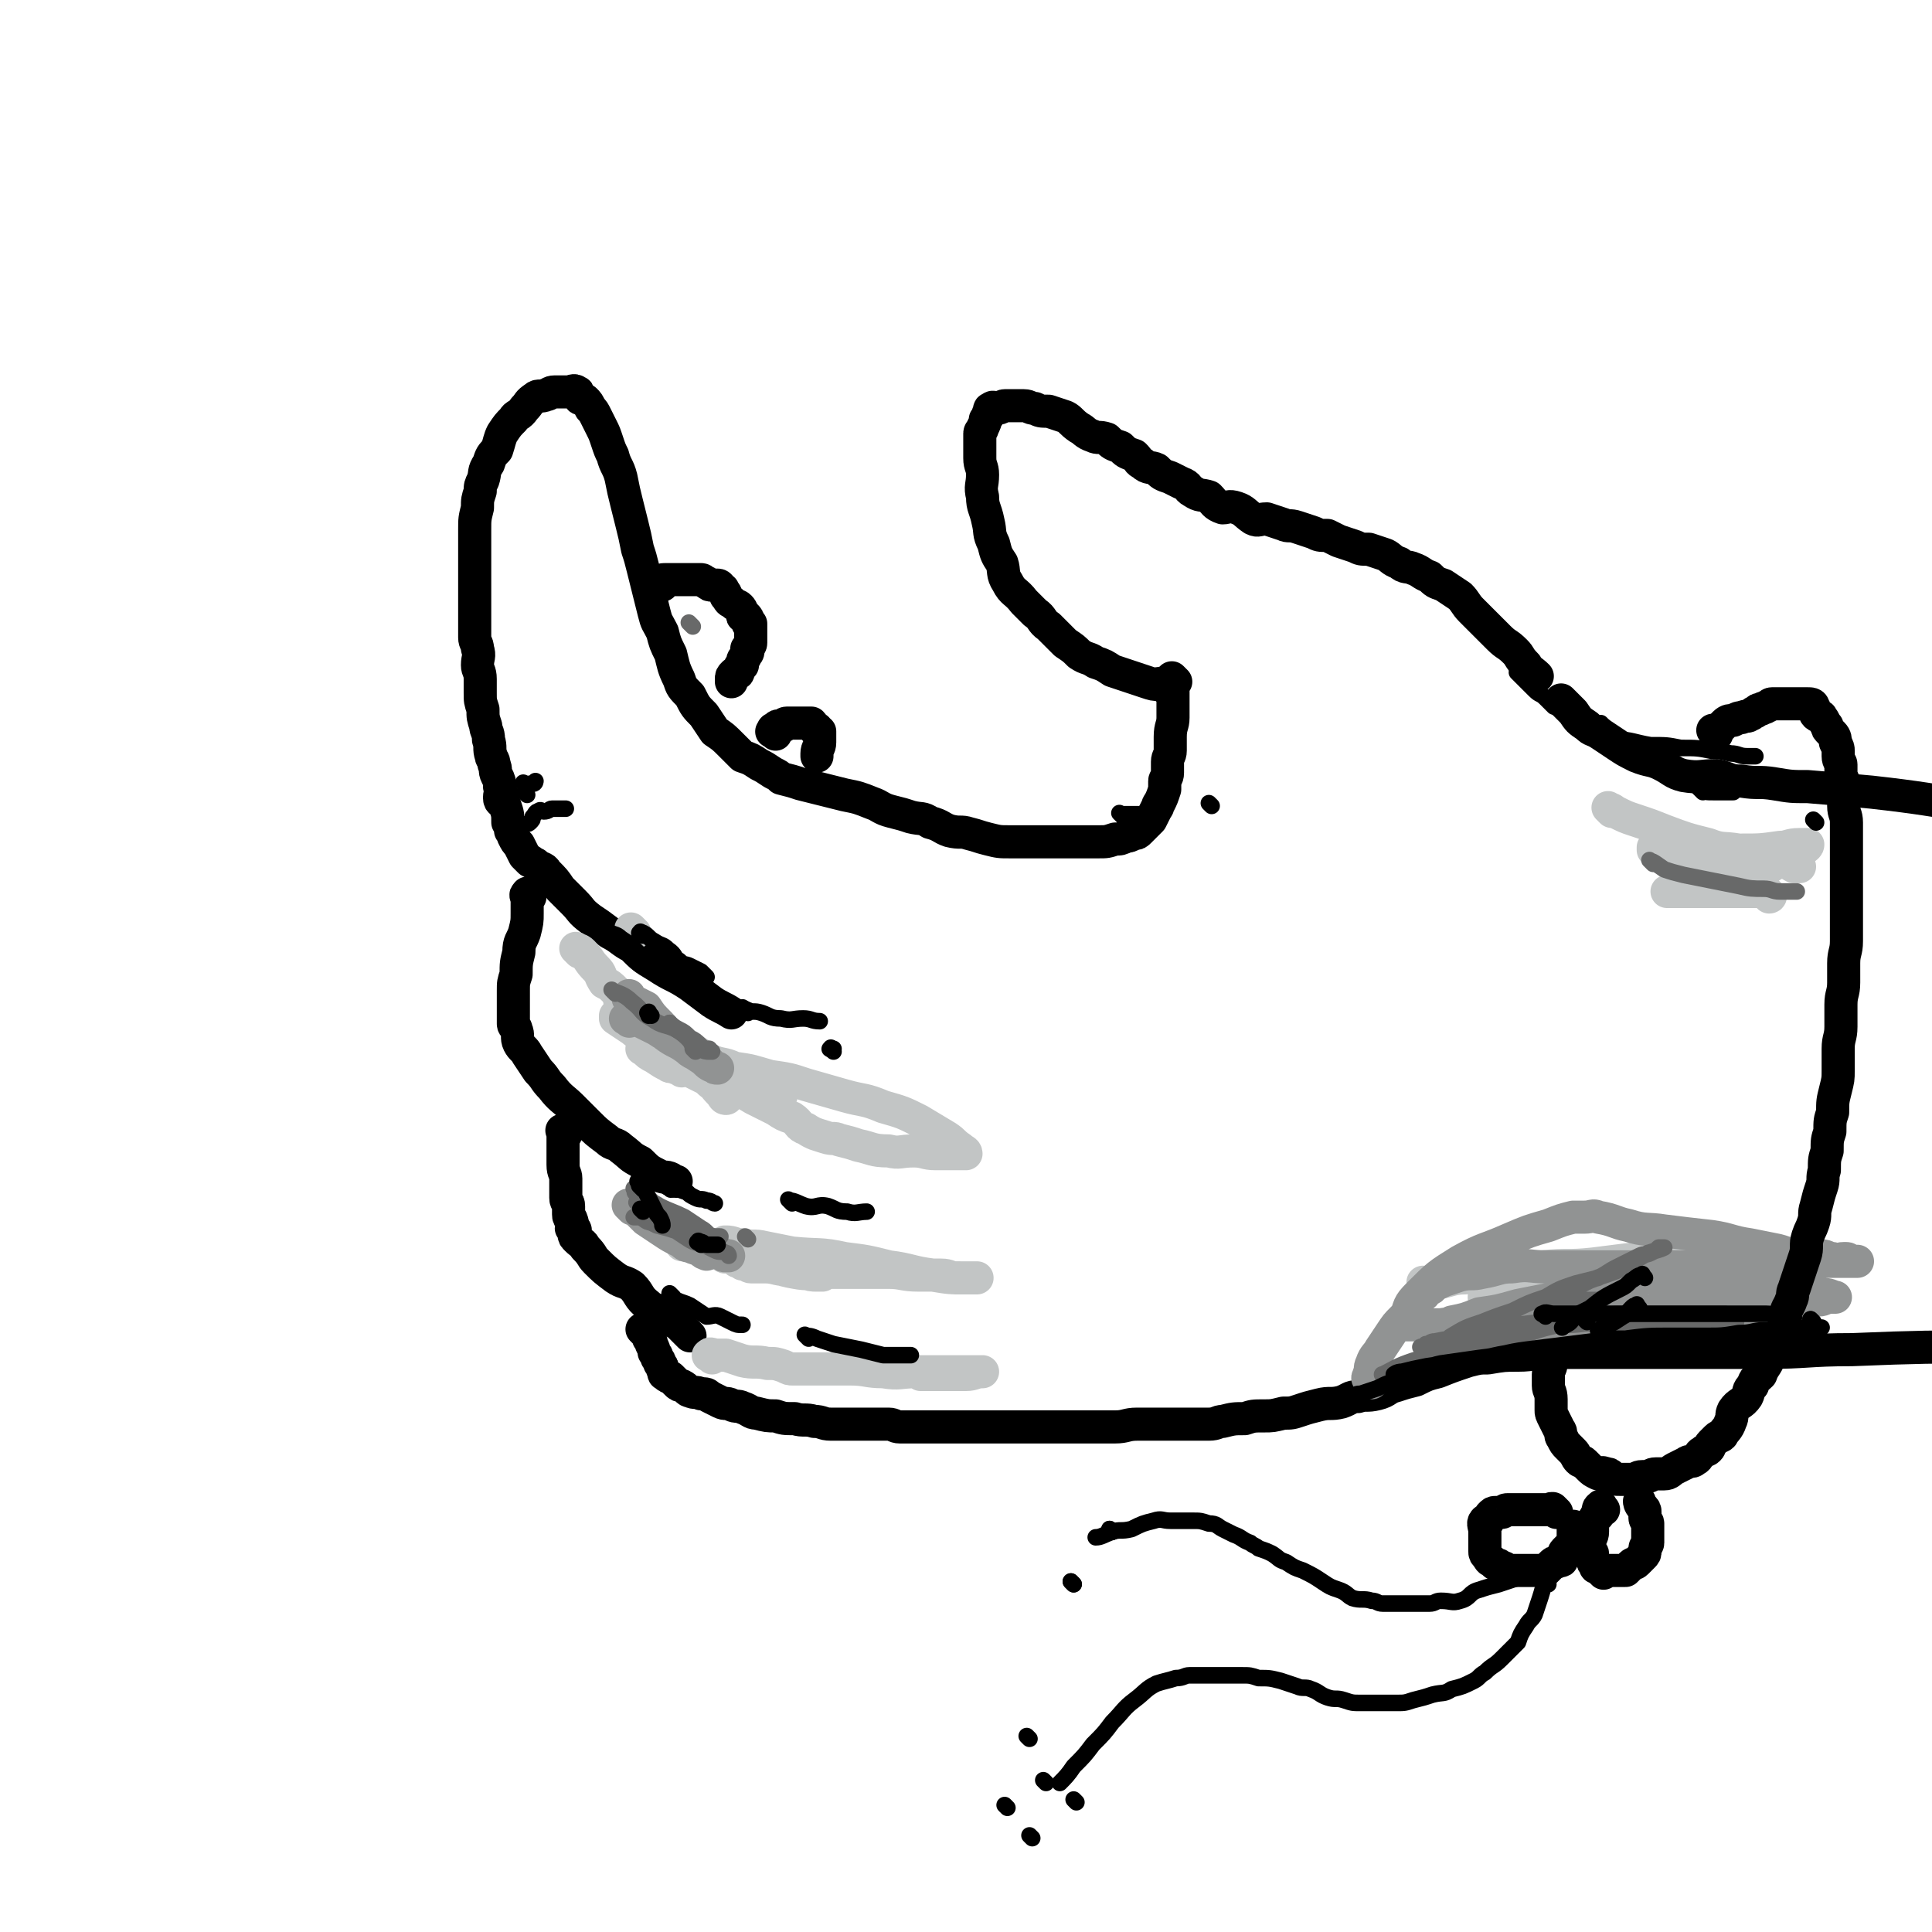 <svg viewBox='0 0 700 700' version='1.1' xmlns='http://www.w3.org/2000/svg' xmlns:xlink='http://www.w3.org/1999/xlink'><g fill='none' stroke='rgb(0,0,0)' stroke-width='12' stroke-linecap='round' stroke-linejoin='round'><path d='M422,249c-1,-1 -1,-1 -1,-1 -1,-1 -1,0 -1,0 -2,0 -2,0 -5,-1 -3,-1 -3,-1 -6,-2 -3,-1 -3,-1 -6,-2 -3,-2 -3,-2 -6,-3 -3,-2 -3,-1 -6,-3 -2,-2 -2,-2 -5,-4 -3,-3 -3,-3 -6,-6 -3,-2 -2,-3 -5,-5 -2,-2 -2,-2 -4,-4 -3,-4 -4,-3 -6,-7 -2,-3 -1,-4 -2,-7 -2,-3 -2,-3 -3,-7 -2,-4 -1,-4 -2,-8 -1,-5 -2,-5 -2,-9 -1,-4 0,-4 0,-8 0,-3 -1,-3 -1,-6 0,-2 0,-2 0,-5 0,-2 0,-2 0,-4 0,-1 1,-1 1,-2 1,-2 1,-2 1,-3 1,-1 1,-1 1,-2 1,-1 0,-2 1,-2 1,-1 1,0 2,0 2,0 2,-1 3,-1 1,0 1,0 2,0 3,0 3,0 5,0 2,0 2,1 4,1 2,1 2,1 5,1 3,1 3,1 6,2 2,1 2,2 5,4 2,1 2,2 5,3 2,1 2,0 5,1 2,2 2,2 5,3 2,2 2,2 5,3 2,2 1,2 3,3 2,2 3,1 5,2 2,2 2,2 5,3 2,1 2,1 4,2 3,1 2,2 4,3 3,2 3,1 6,2 2,2 2,3 5,4 2,0 2,-1 5,0 3,1 3,2 6,4 2,1 2,0 5,0 3,1 3,1 6,2 2,1 2,0 5,1 3,1 3,1 6,2 2,1 2,1 5,1 2,1 2,1 4,2 3,1 3,1 6,2 2,1 2,1 5,1 3,1 3,1 6,2 2,1 2,2 5,3 2,2 3,1 5,2 3,1 3,2 6,3 2,2 2,2 5,3 3,2 3,2 6,4 2,2 2,3 4,5 3,3 3,3 5,5 3,3 3,3 5,5 3,3 3,2 6,5 2,2 1,2 4,5 1,2 2,2 4,4 0,0 0,0 0,0 0,0 0,0 0,0 '/><path d='M426,247c-1,-1 -1,-1 -1,-1 -1,-1 0,0 0,0 0,0 0,0 0,0 0,1 0,1 0,2 0,2 0,2 0,5 0,3 0,3 0,7 0,3 -1,3 -1,7 0,2 0,2 0,5 0,2 -1,2 -1,4 0,2 0,2 0,4 0,2 -1,2 -1,3 0,2 0,2 0,3 -1,3 -1,3 -2,5 -1,1 0,1 -1,2 -1,2 -1,2 -2,4 -1,1 -1,1 -2,2 -1,1 -1,1 -2,2 -1,1 -1,1 -2,1 -2,1 -2,1 -3,1 -2,1 -2,1 -4,1 -3,1 -3,1 -6,1 -3,0 -3,0 -6,0 -4,0 -4,0 -9,0 -3,0 -3,0 -7,0 -5,0 -5,0 -10,0 -4,0 -4,0 -8,-1 -4,-1 -3,-1 -7,-2 -3,-1 -3,0 -7,-1 -3,-1 -3,-2 -7,-3 -3,-2 -3,-1 -7,-2 -3,-1 -3,-1 -7,-2 -4,-1 -4,-2 -7,-3 -5,-2 -5,-2 -10,-3 -4,-1 -4,-1 -8,-2 -4,-1 -4,-1 -8,-2 -3,-1 -3,-1 -7,-2 -1,-1 -1,-1 -3,-2 -3,-2 -3,-2 -5,-3 -3,-2 -3,-2 -6,-3 -2,-2 -2,-2 -4,-4 -3,-3 -3,-3 -6,-5 -2,-3 -2,-3 -4,-6 -3,-3 -3,-3 -5,-7 -3,-3 -3,-3 -4,-6 -2,-4 -2,-5 -3,-9 -2,-4 -2,-4 -3,-8 -2,-4 -2,-3 -3,-7 -1,-4 -1,-4 -2,-8 -1,-4 -1,-4 -2,-8 -1,-4 -1,-4 -2,-7 -1,-5 -1,-5 -2,-9 -1,-4 -1,-4 -2,-8 -1,-4 -1,-4 -2,-9 -1,-4 -2,-4 -3,-8 -1,-2 -1,-2 -2,-5 -1,-3 -1,-3 -2,-5 -1,-2 -1,-2 -2,-4 -1,-2 -1,-2 -2,-3 -1,-2 -1,-2 -2,-3 -1,-1 -2,0 -2,-1 -1,-1 0,-2 -1,-2 -1,-1 -2,0 -3,0 -1,0 -1,0 -2,0 -2,0 -2,0 -3,0 -2,0 -2,1 -3,1 -2,1 -3,0 -4,1 -3,2 -2,2 -4,4 -2,3 -3,2 -4,4 -2,2 -2,2 -4,5 -1,2 -1,3 -2,6 -2,2 -2,2 -3,5 -2,3 -1,3 -2,6 -1,2 -1,2 -1,4 -1,3 -1,3 -1,6 -1,4 -1,4 -1,8 0,4 0,4 0,8 0,4 0,4 0,8 0,4 0,4 0,7 0,4 0,4 0,8 0,4 0,4 0,8 0,2 1,2 1,4 1,3 0,3 0,6 0,2 1,2 1,5 0,2 0,2 0,5 0,3 0,3 1,6 0,3 0,3 1,6 0,2 1,2 1,5 1,3 0,3 1,6 0,1 1,1 1,3 1,2 0,2 1,4 1,2 1,2 1,4 1,2 0,2 0,4 0,2 1,1 2,3 1,3 1,3 1,6 1,1 1,1 1,3 1,1 1,1 1,2 1,2 1,2 2,3 1,2 1,2 2,4 1,1 1,1 2,2 1,0 1,1 2,1 2,2 3,1 4,3 3,3 3,3 5,6 2,2 2,2 5,5 3,3 2,3 6,6 3,2 3,2 7,5 4,2 4,3 8,5 4,4 4,4 9,7 6,4 6,3 12,7 4,3 4,3 8,6 3,2 4,2 7,4 '/><path d='M192,325c-1,-1 -1,-2 -1,-1 -1,0 0,1 0,2 0,2 0,2 0,5 0,3 0,3 -1,7 -1,3 -2,3 -2,7 -1,4 -1,4 -1,8 -1,3 -1,3 -1,6 0,2 0,2 0,3 0,2 0,2 0,3 0,1 0,1 0,2 0,1 0,1 0,2 0,1 0,1 0,2 0,1 1,1 1,2 1,2 0,3 1,5 1,2 2,2 3,4 2,3 2,3 4,6 3,3 2,3 5,6 3,4 4,4 7,7 3,3 3,3 6,6 3,3 3,3 7,6 2,2 3,1 5,3 4,3 3,3 7,5 3,3 3,3 7,5 2,1 2,0 4,1 1,1 1,1 2,1 '/><path d='M205,411c-1,-1 -1,-1 -1,-1 -1,-1 0,0 0,0 0,1 0,1 0,2 0,2 0,2 0,5 0,3 0,3 0,5 0,3 1,3 1,5 0,3 0,3 0,7 0,2 1,1 1,3 0,2 0,2 0,3 0,2 1,1 1,2 1,2 0,2 0,3 0,0 1,0 1,0 1,1 0,1 0,2 0,1 0,1 1,2 2,2 2,1 3,3 3,3 2,3 4,5 3,3 3,3 7,6 3,2 3,1 6,3 3,3 2,4 6,7 2,2 3,1 6,3 2,2 2,2 5,4 1,1 1,1 2,2 1,1 1,1 2,2 '/><path d='M234,483c-1,-1 -2,-2 -1,-1 0,0 1,0 1,1 1,1 1,1 1,2 1,1 1,1 1,2 1,2 1,2 1,3 1,1 1,1 1,2 1,1 1,1 1,2 1,1 1,1 1,2 1,1 0,2 1,2 1,1 1,1 2,1 1,1 1,1 2,2 1,1 1,1 2,1 2,1 2,2 3,2 2,1 2,0 4,1 2,0 2,0 3,1 2,1 2,1 4,2 2,1 2,0 4,1 2,1 2,0 4,1 3,1 3,2 5,2 4,1 4,1 7,1 3,1 3,1 7,1 3,1 4,0 7,1 3,0 3,1 6,1 2,0 2,0 5,0 2,0 2,0 3,0 3,0 3,0 6,0 2,0 2,0 4,0 2,0 2,0 3,0 2,0 2,1 4,1 3,0 3,0 5,0 2,0 2,0 5,0 3,0 3,0 6,0 2,0 2,0 5,0 3,0 3,0 7,0 4,0 4,0 8,0 4,0 4,0 8,0 4,0 4,0 9,0 4,0 4,0 8,0 4,0 4,0 9,0 4,0 4,0 8,0 4,0 4,-1 8,-1 3,0 3,0 7,0 3,0 3,0 7,0 3,0 3,0 5,0 4,0 4,0 7,0 3,0 3,-1 5,-1 4,-1 4,-1 8,-1 3,-1 3,-1 7,-1 3,0 3,0 7,-1 3,0 3,0 6,-1 3,-1 3,-1 7,-2 4,-1 4,0 8,-1 3,-1 3,-2 6,-2 3,-1 3,0 7,-1 4,-1 3,-2 7,-3 3,-1 3,-1 7,-2 4,-2 4,-2 8,-3 5,-2 5,-2 11,-4 4,-1 4,-1 7,-1 6,-1 6,-1 11,-1 6,0 6,-1 11,-1 6,0 6,0 13,0 5,0 5,0 11,0 7,0 7,0 13,0 7,0 7,0 14,0 6,0 6,0 13,0 7,0 7,0 14,0 16,0 16,-1 32,-1 24,-1 31,-1 47,-1 '/><path d='M567,255c-1,-1 -2,-2 -1,-1 0,0 0,0 1,1 2,2 2,2 3,3 2,3 2,3 5,5 2,2 2,1 5,3 3,2 3,2 6,4 3,2 3,2 7,4 5,2 5,1 9,3 4,2 4,3 8,4 6,1 6,0 12,0 5,1 4,2 9,2 6,1 6,0 12,1 6,1 6,1 12,1 12,1 12,1 23,2 18,2 22,3 36,5 '/><path d='M240,212c-1,-1 -2,-1 -1,-1 0,-1 1,-1 3,-1 1,0 1,0 1,0 1,0 1,0 2,0 1,0 1,0 1,0 1,0 1,0 1,0 1,0 1,0 2,0 1,0 1,0 1,0 1,0 1,0 2,0 1,0 1,0 2,0 1,0 1,1 2,1 1,1 1,1 2,1 1,0 1,0 2,0 1,0 1,1 1,1 1,1 1,0 1,1 1,1 1,1 1,2 1,1 1,2 2,2 2,2 2,1 3,2 1,1 1,2 1,3 0,1 1,0 1,0 1,1 1,1 1,2 0,1 0,1 0,1 0,0 1,0 1,0 0,0 0,1 0,2 0,0 0,0 0,1 0,1 0,1 0,2 0,0 0,0 0,0 0,1 0,1 0,2 0,1 -1,1 -1,2 -1,0 0,0 0,1 0,1 -1,1 -1,2 -1,1 -1,1 -1,3 0,0 -1,0 -1,1 -1,1 0,2 -1,2 -1,1 -1,0 -1,0 -1,1 -1,1 -1,2 0,1 0,1 0,1 '/><path d='M281,266c-1,-1 -2,-1 -1,-1 0,-1 0,-1 1,-1 1,0 0,-1 1,-1 1,0 1,0 2,0 0,0 0,-1 1,-1 0,0 0,0 1,0 1,0 1,0 2,0 1,0 1,0 1,0 1,0 1,0 1,0 1,0 1,0 1,0 1,0 1,0 1,0 1,0 1,0 1,0 1,0 1,0 1,0 1,1 0,1 1,2 0,0 1,0 1,0 0,0 0,1 0,1 0,0 1,0 1,0 0,0 0,1 0,1 0,2 0,2 0,3 0,2 -1,2 -1,4 0,1 0,1 0,1 '/></g>
<g fill='none' stroke='rgb(194,197,197)' stroke-width='12' stroke-linecap='round' stroke-linejoin='round'><path d='M226,368c-1,-1 -1,-1 -1,-1 -1,-1 0,0 0,0 1,0 1,0 2,0 2,1 2,2 4,3 3,2 3,1 6,3 5,3 5,3 10,5 5,3 5,3 10,6 4,2 5,1 9,3 3,2 3,2 6,4 3,2 3,2 5,3 2,1 3,0 4,1 1,0 1,1 2,2 0,0 0,0 0,0 -3,-1 -3,0 -6,-1 -3,-1 -3,-1 -6,-2 -4,-2 -4,-1 -9,-2 -4,-2 -4,-2 -8,-5 -4,-2 -5,-1 -8,-4 -4,-2 -3,-2 -6,-4 -4,-2 -4,-2 -7,-4 -3,-2 -3,-2 -5,-4 -2,-1 -2,-1 -3,-2 -1,-1 -1,-1 -2,-1 0,0 0,0 0,0 0,0 0,1 0,1 3,2 3,2 6,4 5,4 5,4 10,8 5,3 5,3 9,6 4,2 4,2 8,4 2,2 2,2 5,3 1,1 1,2 2,3 1,1 0,1 0,1 -1,0 -1,-1 -2,-2 -3,-3 -2,-3 -5,-5 -4,-3 -4,-3 -8,-6 -3,-2 -3,-3 -6,-6 -1,-1 -2,-1 -3,-3 -1,-2 -1,-2 -2,-4 -1,0 -1,0 -2,0 -1,-1 -2,-2 -1,-1 0,0 0,0 1,1 4,3 4,3 8,6 5,3 5,3 10,7 5,4 5,4 10,7 5,3 5,3 10,6 4,2 4,2 8,4 3,2 3,2 6,3 3,2 2,3 5,4 3,2 4,2 7,3 3,1 3,0 5,1 4,1 4,1 7,2 5,1 5,2 11,2 4,1 4,0 9,0 4,0 4,1 8,1 3,0 3,0 6,0 2,0 2,0 3,0 1,0 2,0 2,0 0,-1 -1,-1 -2,-2 -3,-2 -2,-2 -5,-4 -5,-3 -5,-3 -10,-6 -6,-3 -6,-3 -13,-5 -7,-3 -7,-2 -14,-4 -7,-2 -7,-2 -14,-4 -6,-2 -6,-2 -13,-3 -7,-2 -6,-2 -13,-3 -5,-1 -5,0 -10,-1 -4,-1 -4,-2 -8,-2 -1,-1 -2,0 -3,0 0,0 0,0 0,0 1,1 1,1 2,2 2,1 2,1 4,2 2,1 1,1 3,2 1,0 2,0 2,0 -2,-1 -3,-2 -6,-3 -4,-2 -4,-2 -8,-4 -2,-1 -3,0 -5,-1 -2,-1 -3,-1 -4,-2 -1,0 0,0 0,0 0,0 0,0 0,0 2,2 2,2 4,3 3,2 3,2 5,3 1,1 2,0 3,1 1,0 1,0 2,1 0,0 0,0 0,0 '/><path d='M234,439c-1,-1 -2,-2 -1,-1 0,0 1,1 3,2 3,2 3,1 6,3 4,2 4,3 7,5 3,2 3,2 6,3 2,1 3,0 4,1 2,1 2,2 3,3 1,1 1,0 2,0 1,0 1,1 2,1 1,1 1,1 1,1 1,0 1,0 1,0 1,0 1,0 1,0 0,0 0,1 0,1 0,0 1,0 1,0 1,0 1,1 2,1 2,0 2,0 5,0 4,0 4,1 8,1 6,1 6,1 12,1 6,0 6,0 12,0 6,0 6,0 13,0 5,0 5,1 11,1 4,0 4,0 8,0 3,0 3,1 5,1 2,0 2,0 4,0 1,0 1,0 2,0 1,0 2,0 2,0 -1,0 -2,0 -4,0 -6,0 -6,0 -12,-1 -8,-1 -8,-2 -16,-3 -8,-2 -8,-2 -16,-3 -9,-2 -9,-1 -19,-2 -5,-1 -5,-1 -10,-2 -4,-1 -4,0 -8,-1 -3,0 -3,-1 -6,-1 0,0 -1,0 0,0 1,0 2,0 4,1 5,2 5,2 9,5 4,2 4,2 9,3 3,1 3,1 6,2 3,1 3,1 5,1 1,0 2,0 2,0 -4,-1 -5,0 -10,-1 -6,-1 -6,-2 -12,-3 -5,-2 -5,-2 -9,-3 -5,-1 -5,-2 -10,-3 -4,-1 -4,-1 -8,-1 -1,0 -2,0 -2,0 0,0 1,0 1,0 2,0 2,0 3,0 4,1 4,1 8,3 2,0 2,1 4,1 2,0 2,0 3,0 0,0 0,0 0,0 0,0 0,0 0,0 -2,-1 -2,-1 -3,-1 -3,-2 -3,-2 -6,-3 -2,-1 -2,-1 -4,-1 -1,0 -2,0 -1,0 1,1 2,1 5,1 4,1 4,1 8,1 1,0 1,0 3,0 1,0 1,0 2,0 '/><path d='M258,492c-1,-1 -2,-1 -1,-1 0,-1 1,0 3,0 1,0 1,0 3,0 3,1 3,1 6,2 4,1 5,0 9,1 3,0 3,0 6,1 2,1 2,1 3,1 1,0 1,0 2,0 0,0 0,0 0,0 1,0 1,0 2,0 3,0 3,0 7,0 5,0 5,0 10,0 6,0 6,1 12,1 6,1 6,0 12,0 6,0 6,0 11,0 3,0 3,0 7,0 2,0 2,0 5,0 0,0 1,0 1,0 -3,0 -3,1 -6,1 -4,0 -4,0 -8,0 -3,0 -3,0 -6,0 -1,0 -1,0 -2,0 0,0 -1,0 0,0 1,0 1,0 3,0 3,0 3,0 6,0 2,0 2,0 3,0 1,0 1,0 2,0 '/><path d='M230,338c-1,-1 -1,-1 -1,-1 -1,-1 0,0 0,0 '/><path d='M210,345c-1,-1 -2,-2 -1,-1 0,0 1,0 2,1 3,3 2,3 5,6 2,2 1,2 3,5 2,1 2,1 4,3 2,2 1,2 3,3 1,0 1,0 1,0 0,0 -1,1 -2,0 -1,-1 -1,-1 -1,-2 0,0 0,0 0,0 1,2 0,2 1,4 1,3 2,2 3,4 1,2 1,2 2,3 1,1 1,2 1,2 0,0 0,0 0,-1 0,-1 -1,-1 -1,-2 0,-1 0,-1 0,-1 0,-1 0,0 0,0 2,2 2,2 4,3 1,1 1,0 2,1 1,1 1,1 2,2 '/><path d='M517,466c-1,-1 -1,-1 -1,-1 -1,-1 0,0 0,0 2,0 2,0 4,0 6,-1 6,-2 11,-2 7,-1 7,0 13,-1 8,-1 8,-2 15,-3 9,-1 9,0 18,-1 8,-1 8,-1 16,-2 8,-1 8,-1 17,-1 6,0 6,0 13,0 6,0 6,0 12,0 4,0 4,0 9,0 2,0 2,0 4,0 2,0 2,0 3,0 1,0 1,0 2,0 0,0 -1,0 -1,0 -2,0 -2,0 -4,0 -5,0 -6,-1 -11,0 -8,1 -8,2 -16,3 -10,2 -10,1 -20,2 -9,1 -9,2 -19,3 -10,2 -10,2 -20,4 -6,1 -6,0 -12,1 -4,1 -4,0 -8,1 -2,0 -4,1 -4,1 -1,0 1,0 2,0 7,-1 7,-1 15,-2 9,-1 9,-1 19,-2 11,-2 11,-3 22,-5 7,-1 8,0 15,0 7,-1 7,-1 15,-2 5,0 5,0 11,0 3,0 3,0 6,0 2,0 4,0 3,0 -1,0 -3,0 -7,0 -6,0 -6,1 -12,1 -9,1 -8,1 -17,2 -7,1 -7,1 -15,1 -5,1 -5,1 -10,1 -2,0 -4,0 -3,0 1,0 3,0 7,0 8,0 8,0 15,0 9,0 9,0 19,-1 6,0 6,-1 13,-1 5,0 5,0 10,0 3,0 3,0 6,0 1,0 2,0 2,0 -3,2 -4,3 -8,4 -7,2 -7,2 -14,3 -9,2 -9,2 -18,3 -5,1 -5,1 -10,2 -3,1 -3,1 -6,2 0,0 0,0 0,0 5,-1 5,-2 11,-2 6,-1 6,0 13,-1 4,0 4,0 8,-1 2,0 3,-1 5,-1 0,0 0,0 0,0 0,0 0,0 0,0 -3,1 -3,2 -7,2 -6,1 -6,0 -12,0 -9,1 -9,1 -17,2 -9,1 -9,1 -18,1 -5,0 -5,0 -10,0 -2,0 -3,0 -5,0 0,0 1,0 1,0 1,0 1,0 2,0 4,0 4,0 8,0 3,0 3,0 7,0 2,0 2,0 4,0 0,0 0,0 0,0 -2,0 -2,-1 -3,0 -2,1 -1,2 -2,2 -1,1 -1,0 -1,0 -1,0 0,0 0,0 4,-1 4,-1 8,-2 6,-2 6,-2 13,-3 5,0 5,1 10,0 4,-1 5,-1 9,-2 '/><path d='M584,294c-1,-1 -2,-2 -1,-1 0,0 1,0 2,1 4,2 4,2 7,3 6,2 6,2 11,4 8,3 8,3 16,5 5,2 5,1 11,2 5,2 5,2 10,4 3,0 4,-1 6,0 3,1 2,1 4,2 1,0 1,0 2,0 0,0 0,0 0,0 -3,-1 -3,-1 -6,-2 -4,-2 -3,-2 -7,-3 -6,-1 -6,-1 -13,-1 -5,-1 -5,-1 -10,-1 -5,0 -5,0 -10,0 -3,0 -4,0 -7,0 0,0 0,1 0,1 0,0 0,0 0,0 2,1 2,1 5,1 6,1 6,0 12,0 7,0 7,0 15,-1 7,0 7,0 14,-1 3,0 3,-1 7,-1 1,0 3,0 3,0 0,1 -2,2 -4,2 -7,1 -7,0 -14,1 -7,1 -7,1 -15,1 -6,0 -6,0 -13,0 -3,0 -4,0 -7,0 0,0 0,0 0,0 2,1 2,2 4,2 6,1 6,0 12,0 6,0 6,0 13,0 3,0 3,0 7,0 3,0 3,0 5,0 1,0 0,1 0,1 -5,3 -5,3 -11,5 -6,1 -6,0 -12,1 -5,1 -5,2 -11,3 -2,1 -2,0 -5,1 0,0 0,0 0,0 0,0 1,0 1,0 5,0 5,0 10,0 5,0 5,0 9,0 5,0 5,0 9,0 3,0 3,0 5,0 2,0 2,0 3,1 1,1 0,1 0,1 '/></g>
<g fill='none' stroke='rgb(145,147,147)' stroke-width='12' stroke-linecap='round' stroke-linejoin='round'><path d='M228,370c-1,-1 -2,-1 -1,-1 0,-1 1,-1 3,0 2,1 2,1 4,2 2,1 2,1 4,2 3,2 3,2 6,3 2,2 2,2 4,3 2,2 2,2 4,3 2,1 2,1 4,2 1,1 1,1 2,2 1,1 1,1 2,1 0,0 0,0 0,0 -3,-1 -3,-1 -5,-3 -3,-2 -3,-2 -6,-4 -4,-3 -4,-2 -8,-5 -3,-3 -2,-4 -5,-6 -1,-1 -2,0 -3,-1 -1,-1 -2,-2 -2,-2 0,0 1,1 2,2 2,2 3,1 5,3 3,2 2,2 5,5 1,1 1,0 2,1 1,1 1,1 2,1 0,0 0,0 0,0 -2,-1 -2,-1 -3,-2 -3,-2 -3,-3 -5,-5 -3,-3 -3,-3 -5,-6 -2,-1 -2,-1 -4,-2 -1,0 -1,0 -2,-1 -1,0 0,-2 0,-1 1,1 1,2 3,4 3,3 3,3 7,6 3,3 3,3 7,6 2,2 3,2 6,4 2,1 2,1 3,2 '/><path d='M229,438c-1,-1 -2,-2 -1,-1 0,0 1,0 2,1 2,2 2,2 4,4 3,2 3,2 6,4 3,2 3,2 7,4 2,2 2,1 4,2 3,1 3,1 5,2 0,0 0,0 0,0 0,1 0,0 -1,0 0,-1 -1,0 -1,-1 -1,-1 -1,-2 -2,-3 -1,-1 -1,-1 -2,-2 -1,-1 -1,-1 -1,-2 0,0 0,0 0,0 1,1 0,1 1,2 1,1 2,0 3,1 1,1 1,2 2,2 1,1 1,0 2,0 0,0 0,0 1,0 1,1 1,2 3,3 1,1 1,1 2,1 1,0 1,0 1,0 '/><path d='M497,501c-1,-1 -1,-1 -1,-1 -1,-1 0,-1 0,-2 1,-2 0,-2 1,-4 1,-3 2,-3 3,-5 2,-3 2,-3 4,-6 2,-3 2,-3 4,-5 2,-2 2,-2 3,-4 1,-1 1,-2 2,-3 1,-1 1,-1 2,-2 0,0 1,0 1,0 0,0 0,-1 0,-1 1,-1 1,-1 2,-1 1,0 1,-1 1,-1 2,-1 2,-1 4,-2 3,-1 3,-1 6,-2 4,-1 4,0 8,-1 6,-1 6,-2 11,-2 6,-1 6,0 12,0 6,0 6,0 13,0 7,0 7,0 14,0 5,0 5,0 11,0 5,0 5,0 11,0 3,0 3,0 7,0 2,0 2,0 4,0 2,0 2,0 4,0 2,0 2,1 3,1 2,1 2,0 3,0 1,0 1,0 2,0 0,0 0,0 1,1 0,0 1,0 1,1 -6,0 -7,-1 -13,-1 -8,0 -8,0 -16,1 -9,1 -9,1 -17,3 -9,2 -9,2 -17,4 -11,2 -11,2 -21,4 -7,2 -7,2 -14,3 -5,2 -5,2 -10,3 -2,1 -2,1 -5,1 -2,0 -2,1 -4,1 -1,0 -2,0 -1,0 2,-1 3,-1 6,-1 6,-1 6,0 12,-1 8,-1 8,-1 16,-3 7,-2 7,-3 14,-4 4,-1 4,0 8,0 2,0 3,0 4,0 1,0 0,0 0,0 -3,2 -3,2 -6,4 -5,2 -6,1 -11,2 -6,2 -6,1 -12,2 -5,1 -5,1 -9,1 -3,0 -3,0 -5,0 -1,0 -1,0 -1,0 -1,0 0,-1 0,-1 0,0 0,0 -1,0 -2,0 -2,0 -4,0 -1,0 -1,0 -3,0 -3,0 -3,0 -6,0 -2,0 -2,0 -5,0 -1,0 -1,0 -3,0 -1,0 -1,0 -1,0 -1,-1 0,-1 0,-2 2,-5 1,-5 5,-9 7,-7 7,-7 15,-12 9,-5 9,-4 18,-8 7,-3 7,-3 14,-5 5,-2 5,-2 9,-3 1,0 1,0 2,0 0,0 0,0 1,0 1,0 0,0 1,0 3,0 3,-1 5,0 6,1 6,2 11,3 6,2 7,1 13,2 8,1 8,1 17,2 7,1 7,2 14,3 5,1 5,1 10,2 4,1 4,2 9,2 3,1 3,0 7,0 2,0 2,1 4,1 2,1 2,0 4,0 0,0 0,0 1,0 1,0 1,1 2,1 1,0 1,0 2,0 0,0 -1,0 -1,0 -1,0 -1,0 -1,0 -4,0 -4,0 -8,0 -9,0 -9,-1 -18,0 -8,0 -8,1 -16,2 -9,1 -9,1 -17,2 -7,1 -7,0 -14,1 -2,0 -2,0 -3,1 0,0 0,0 0,0 2,0 2,0 5,0 7,0 7,-1 14,-1 8,0 8,0 15,0 8,0 8,0 16,0 3,0 3,0 6,0 2,0 4,0 4,0 0,0 -1,1 -2,1 -5,2 -5,2 -11,3 -6,1 -6,0 -12,1 -7,1 -7,1 -15,2 -4,0 -4,0 -8,0 0,0 0,0 0,0 5,0 5,0 9,0 8,-1 8,-1 15,-2 6,-1 6,-1 12,-1 4,0 4,0 8,0 2,0 2,0 3,0 0,0 -1,0 -1,0 -3,1 -3,2 -5,3 -6,3 -6,2 -11,4 -7,2 -7,2 -13,4 -5,2 -5,2 -10,3 0,0 -1,0 0,0 4,-2 4,-2 8,-3 7,-2 7,-2 13,-3 6,-1 6,0 12,-1 3,0 3,-1 7,-1 0,0 0,0 1,0 0,0 0,0 0,0 -3,1 -3,1 -6,1 -6,1 -6,1 -11,1 -6,1 -6,0 -12,1 -5,0 -5,1 -9,1 0,0 -1,0 -1,0 1,-1 2,-1 4,-2 5,-2 5,-1 10,-2 4,-1 4,-2 8,-2 2,-1 3,0 4,0 1,0 0,0 0,0 -4,2 -4,2 -9,3 -5,2 -5,2 -10,3 -4,1 -4,1 -8,1 -1,0 -1,0 -1,0 2,-1 3,-1 6,-2 4,-1 4,-1 8,-2 3,-1 3,-1 6,-2 2,-1 2,-1 3,-1 0,-1 -1,0 -1,0 -1,1 0,2 -1,2 -4,2 -4,2 -8,3 -6,2 -6,2 -11,4 -3,0 -4,1 -6,1 0,0 1,0 1,0 2,-1 1,-1 3,-2 3,-1 3,-1 6,-2 4,-1 4,-1 7,-2 0,0 0,-1 1,-1 0,0 1,0 1,0 -2,0 -3,1 -5,1 -5,1 -5,1 -10,2 -5,1 -5,2 -10,3 -4,1 -4,1 -7,1 -1,0 -2,0 -2,0 0,0 2,-1 3,-1 2,-1 2,-1 4,-1 1,0 1,-1 3,-1 0,0 0,0 0,0 -2,0 -2,0 -3,0 -5,0 -5,0 -9,0 -6,0 -6,0 -12,1 -9,1 -8,1 -17,2 -6,1 -6,0 -12,1 -8,0 -8,0 -15,1 -4,1 -4,1 -8,2 -3,0 -3,0 -6,0 -2,0 -2,0 -3,0 0,0 0,0 0,0 1,0 1,0 2,0 2,0 2,0 3,0 2,0 2,0 3,0 1,0 1,0 2,0 2,0 2,0 4,0 5,0 5,-1 10,-1 8,-1 8,-1 16,-2 9,-2 8,-2 17,-3 11,-2 11,-2 21,-3 9,-1 9,-1 19,-2 7,-1 7,-1 15,-1 6,0 6,0 11,0 5,0 5,-1 10,-1 3,0 3,0 6,0 2,0 2,-1 4,-1 1,0 2,0 2,0 -1,0 -2,-1 -4,-1 -5,-1 -5,-1 -11,-1 -6,-1 -6,-1 -12,-1 -7,0 -7,0 -14,0 -4,0 -4,0 -9,0 -1,0 -1,0 -3,0 0,0 0,0 0,0 1,0 0,-1 1,-1 4,-1 5,-1 9,-2 6,-1 6,-2 11,-3 4,-1 4,-1 9,-2 1,0 2,0 3,0 0,0 0,0 0,0 -1,0 -1,0 -1,0 -5,1 -5,1 -10,3 -5,2 -4,2 -9,4 -4,1 -4,1 -7,2 -2,0 -2,1 -3,1 0,0 0,0 0,0 '/></g>
<g fill='none' stroke='rgb(104,105,105)' stroke-width='6' stroke-linecap='round' stroke-linejoin='round'><path d='M232,437c-1,-1 -2,-2 -1,-1 2,2 2,3 5,5 3,2 3,1 6,3 3,2 3,2 6,4 3,2 3,2 7,3 2,1 2,1 4,2 2,1 2,0 4,1 1,0 1,1 1,1 0,0 0,0 0,0 0,0 0,-1 -1,-1 -2,-1 -2,-1 -5,-2 -3,-2 -3,-2 -6,-3 -3,-1 -3,-2 -7,-3 -3,-1 -3,-1 -7,-2 -2,-1 -2,-1 -4,-2 -2,-1 -2,-1 -3,-1 -1,0 -2,0 -1,0 0,0 1,0 2,0 2,1 2,2 5,2 2,1 3,0 6,1 3,1 2,2 6,3 1,1 2,1 4,1 1,0 1,0 2,0 1,0 2,0 2,0 -1,0 -2,0 -3,-1 -3,-1 -3,-1 -6,-3 -2,-2 -2,-2 -4,-3 -3,-2 -3,-2 -5,-4 -2,-1 -2,-1 -4,-2 -2,-1 -2,-1 -3,-2 -1,-1 -1,-1 -2,-1 0,0 0,0 0,0 1,1 1,1 2,1 2,1 2,2 4,3 2,1 2,1 4,2 1,1 0,2 1,3 1,1 2,0 2,0 0,0 -1,0 -1,0 -2,-1 -2,-2 -3,-3 -2,-2 -2,-2 -3,-3 -2,-1 -2,-1 -3,-2 -1,-1 -1,0 -2,-1 -1,-1 -2,-2 -1,-1 0,0 1,1 2,2 4,3 4,2 7,4 4,2 5,2 9,4 3,2 3,2 6,4 2,1 2,2 4,3 1,1 2,0 3,0 '/><path d='M254,446c-1,-1 -2,-2 -1,-1 0,0 1,1 3,2 1,1 1,1 2,1 1,0 1,0 2,0 '/><path d='M271,449c-1,-1 -1,-1 -1,-1 '/><path d='M223,360c-1,-1 -2,-2 -1,-1 2,1 4,1 7,4 4,3 3,4 7,6 4,3 5,2 9,4 3,2 3,2 5,4 2,2 2,2 4,3 1,1 2,1 3,1 1,0 1,0 1,0 '/><path d='M244,372c-1,-1 -2,-2 -1,-1 0,0 1,1 3,2 2,1 2,1 4,3 2,1 2,1 4,3 0,0 0,1 1,1 1,0 1,0 2,0 '/><path d='M244,372c-1,-1 -2,-2 -1,-1 0,0 1,1 2,2 2,1 2,1 4,3 2,2 1,2 3,4 '/><path d='M252,381c-1,-1 -1,-1 -1,-1 '/><path d='M251,227c-1,-1 -1,-1 -1,-1 -1,-1 0,0 0,0 '/><path d='M599,313c-1,-1 -2,-2 -1,-1 1,0 2,1 5,3 3,1 3,1 7,2 5,1 5,1 10,2 5,1 5,1 10,2 4,1 5,1 9,1 3,0 3,1 6,1 3,0 4,0 6,0 '/><path d='M516,489c-1,-1 -2,-1 -1,-1 2,-1 3,0 6,-1 5,-1 5,-2 10,-3 6,-2 6,-1 13,-2 6,-1 6,-2 13,-2 5,0 5,0 11,0 6,0 6,-1 13,-1 6,0 6,0 13,0 4,0 4,0 9,0 5,0 5,0 10,0 4,0 4,0 7,0 3,0 3,0 5,0 2,0 2,0 4,0 0,0 -1,1 -1,1 -5,-1 -5,-2 -10,-3 -5,-1 -5,0 -11,0 -12,1 -12,1 -25,2 -9,1 -9,0 -17,1 -10,2 -9,3 -18,5 -7,2 -7,1 -14,3 -7,2 -7,1 -13,4 -4,1 -4,2 -8,3 -3,1 -3,1 -6,1 -2,1 -2,1 -4,2 0,0 -2,0 -1,0 4,-2 5,-3 11,-5 7,-2 7,-2 15,-5 10,-3 10,-3 21,-5 9,-2 9,-2 17,-4 9,-1 9,-2 17,-2 7,-1 7,-1 14,-1 6,0 6,0 12,0 4,0 4,0 7,0 3,0 3,0 5,0 2,0 2,0 4,0 1,0 1,0 1,0 0,0 0,0 0,0 -4,0 -4,0 -9,0 -7,0 -7,0 -13,0 -9,0 -9,0 -17,0 -10,1 -10,1 -20,2 -8,1 -8,1 -16,2 -7,1 -6,2 -13,3 -4,1 -4,1 -8,2 -4,0 -4,0 -9,1 -2,0 -2,1 -3,1 -1,0 0,0 0,0 1,0 1,0 2,0 1,0 1,0 2,0 1,0 1,0 2,0 2,-1 1,-2 3,-3 5,-3 5,-3 11,-5 5,-2 5,-2 11,-4 6,-3 6,-3 12,-5 5,-3 5,-3 11,-5 4,-1 4,-1 8,-2 4,-2 3,-2 7,-4 4,-2 4,-2 8,-4 2,-1 2,0 4,-1 2,-1 2,-1 3,-2 1,0 2,0 2,0 -2,1 -3,1 -6,2 -5,3 -5,3 -10,6 -5,2 -6,2 -11,4 -6,3 -6,3 -12,6 -3,1 -3,1 -5,2 -1,0 -2,0 -1,0 0,0 0,0 1,0 3,0 3,0 6,0 4,0 3,-1 7,-1 2,0 2,0 5,0 1,0 1,0 2,0 '/></g>
<g fill='none' stroke='rgb(0,0,0)' stroke-width='6' stroke-linecap='round' stroke-linejoin='round'><path d='M217,335c-1,-1 -2,-2 -1,-1 1,0 2,1 4,3 2,2 3,1 5,3 3,2 3,2 5,4 2,2 2,2 5,4 3,2 3,2 6,5 3,3 3,3 6,5 3,2 3,1 5,2 1,1 1,1 2,1 '/><path d='M233,339c-1,-1 -2,-1 -1,-1 0,-1 0,0 1,0 2,1 2,2 4,3 3,2 3,1 5,3 3,2 2,3 4,4 2,2 2,1 4,2 2,1 2,1 4,2 1,1 1,1 2,2 '/><path d='M264,365c-1,-1 -1,-1 -1,-1 -1,-1 0,0 0,0 1,0 1,0 1,0 2,1 2,1 4,2 0,0 0,-1 1,-1 0,0 0,0 0,0 '/><path d='M271,367c-1,-1 -2,-1 -1,-1 0,-1 0,0 1,0 2,1 2,0 5,1 3,1 3,2 7,2 4,1 4,0 8,0 3,0 3,1 6,1 '/><path d='M243,431c-1,-1 -2,-1 -1,-1 0,-1 1,0 2,0 2,1 2,1 5,2 1,1 1,1 3,2 2,1 2,0 4,1 2,0 2,1 3,1 '/><path d='M287,436c-1,-1 -2,-2 -1,-1 2,0 3,1 6,2 4,1 4,-1 8,0 3,1 3,2 7,2 3,1 4,0 7,0 '/><path d='M302,381c-1,-1 -2,-1 -1,-1 0,-1 0,0 1,0 '/><path d='M244,470c-1,-1 -2,-2 -1,-1 0,0 0,1 2,2 2,1 3,1 5,2 3,2 3,2 6,4 2,0 3,-1 5,0 2,1 2,1 4,2 2,1 2,1 4,1 '/><path d='M293,485c-1,-1 -2,-2 -1,-1 1,0 2,0 4,1 3,1 3,1 6,2 5,1 5,1 10,2 4,1 4,1 8,2 5,0 5,0 10,0 '/><path d='M254,451c-1,-1 -2,-1 -1,-1 0,-1 0,0 1,0 1,0 1,1 2,1 2,0 2,0 4,0 '/><path d='M492,507c-1,-1 -2,-1 -1,-1 0,-1 1,-1 2,-1 3,-1 3,-1 6,-2 4,-2 4,-2 9,-3 6,-2 6,-2 11,-3 6,-2 6,-2 13,-3 6,-1 6,-1 13,-2 7,-1 7,-1 13,-1 7,-1 7,-1 14,-1 6,-1 6,-1 12,-1 6,0 6,0 12,-1 6,0 6,-1 11,-1 4,0 4,0 8,0 4,0 4,0 9,0 3,0 3,0 6,0 3,0 3,0 6,0 3,0 3,0 6,0 1,0 1,0 2,0 1,0 1,0 1,0 0,0 0,0 -1,0 -3,0 -4,0 -7,0 -5,0 -5,-1 -11,-1 -5,-1 -5,0 -11,0 -8,0 -8,-1 -16,-1 -7,0 -7,0 -14,0 -8,1 -8,1 -16,2 -8,1 -8,1 -16,2 -8,1 -8,2 -17,3 -7,1 -7,1 -14,2 -5,1 -4,2 -9,3 -3,1 -3,1 -5,1 -2,0 -3,0 -3,0 0,0 1,-1 3,-1 4,-1 4,-1 9,-2 7,-1 7,-1 14,-2 9,-1 9,-2 17,-3 12,-2 12,-2 23,-3 9,-1 9,-2 18,-2 8,-1 8,-1 17,-1 6,0 6,0 12,0 6,0 6,0 12,-1 5,0 5,-1 9,-1 5,0 5,0 9,0 4,0 4,-1 7,-1 2,0 2,0 4,0 0,0 0,0 1,0 '/><path d='M596,463c-1,-1 -1,-2 -1,-1 -2,0 -2,1 -4,2 -2,2 -2,2 -4,3 -6,3 -6,3 -11,7 -2,1 -2,1 -4,2 -2,1 -2,2 -3,3 -1,1 -2,1 -3,2 '/><path d='M594,474c-1,-1 -1,-2 -1,-1 -1,0 -1,0 -2,1 -2,2 -1,2 -3,3 -3,2 -3,2 -5,3 -2,1 -2,1 -4,2 '/><path d='M575,479c-1,-1 -1,-1 -1,-1 '/><path d='M587,269c-1,-1 -2,-2 -1,-1 5,0 6,1 12,2 6,0 6,0 11,1 6,0 6,0 11,1 3,0 3,0 7,1 3,0 3,1 6,1 2,0 2,0 3,0 '/><path d='M551,245c-1,-1 -2,-2 -1,-1 2,2 3,3 6,6 2,2 2,1 4,3 2,2 2,2 3,3 '/><path d='M581,263c-1,-1 -1,-1 -1,-1 '/><path d='M407,296c-1,-1 -1,-1 -1,-1 -1,-1 0,0 0,0 2,0 2,0 4,0 2,0 2,0 3,0 3,0 3,0 5,0 '/><path d='M439,292c-1,-1 -1,-1 -1,-1 '/><path d='M560,477c-1,-1 -2,-1 -1,-1 1,-1 2,0 4,0 4,0 4,0 8,0 6,0 6,0 12,0 7,0 7,0 13,0 7,0 7,0 13,0 5,0 5,0 11,0 5,0 5,0 11,0 5,0 5,0 9,0 3,0 3,1 7,1 0,0 0,0 1,0 '/><path d='M657,479c-1,-1 -1,-1 -1,-1 '/><path d='M657,479c-1,-1 -1,-1 -1,-1 '/><path d='M617,287c-1,-1 -1,-1 -1,-1 -1,-1 0,0 0,0 2,1 2,1 5,1 1,0 1,0 3,0 2,0 2,0 4,0 '/><path d='M658,298c-1,-1 -1,-1 -1,-1 '/></g>
<g fill='none' stroke='rgb(0,0,0)' stroke-width='12' stroke-linecap='round' stroke-linejoin='round'><path d='M622,266c-1,-1 -1,-1 -1,-1 -1,-1 0,0 0,0 1,0 1,0 2,-1 1,-1 1,-1 2,-2 1,-1 2,-1 3,-1 2,-1 2,-1 3,-1 2,-1 2,0 3,-1 1,0 1,-1 2,-1 1,-1 1,-1 2,-1 1,-1 1,0 2,-1 1,0 1,-1 2,-1 1,0 1,0 2,0 1,0 1,0 2,0 1,0 1,0 1,0 1,0 1,0 1,0 1,0 1,0 1,0 1,0 1,0 1,0 1,0 1,0 1,0 1,0 1,0 2,0 1,0 1,0 1,0 1,0 1,0 1,0 1,0 2,0 2,1 1,1 0,2 1,3 1,1 2,0 2,1 1,1 1,2 2,3 0,1 0,1 1,2 1,1 1,1 1,1 1,1 1,2 1,3 1,2 1,2 1,3 0,1 0,1 0,2 0,2 1,2 1,3 0,2 0,2 0,3 0,2 1,2 1,4 0,2 0,2 0,3 0,3 0,3 0,5 0,3 1,3 1,6 0,2 0,2 0,5 0,3 0,3 0,5 0,3 0,3 0,5 0,4 0,4 0,7 0,3 0,3 0,7 0,3 0,3 0,7 0,3 0,3 0,7 0,4 -1,4 -1,8 0,3 0,4 0,7 0,4 -1,4 -1,8 0,4 0,4 0,8 0,4 -1,4 -1,8 0,4 0,4 0,8 0,3 0,3 -1,7 -1,4 -1,4 -1,8 -1,3 -1,3 -1,7 -1,3 -1,3 -1,7 -1,3 -1,3 -1,7 -1,3 0,3 -1,6 -1,3 -1,3 -2,7 -1,3 0,3 -1,6 -1,3 -1,2 -2,5 -1,3 0,4 -1,7 -1,3 -1,3 -2,6 -1,3 -1,3 -2,6 -1,2 0,2 -1,4 -1,3 -2,3 -2,6 -1,2 0,2 -1,5 -1,3 -2,3 -3,6 -1,2 -1,2 -2,4 -1,3 -2,3 -3,6 -2,2 -2,1 -3,4 -2,2 -1,2 -2,4 -2,3 -3,2 -5,5 -1,2 0,2 -1,4 -1,3 -2,3 -3,5 -1,1 -1,0 -2,1 -1,1 -1,1 -2,2 -1,1 0,1 -1,2 -1,1 -1,0 -2,1 -2,1 -1,2 -3,3 -1,1 -2,0 -3,1 -2,1 -2,1 -4,2 -2,1 -2,2 -4,2 -2,0 -2,0 -3,0 -2,0 -2,1 -3,1 -1,0 -1,0 -2,0 -2,0 -2,1 -3,1 -1,0 -1,0 -2,0 -2,0 -2,0 -3,0 -2,0 -2,0 -3,-1 -1,-1 -1,-1 -2,-1 -2,-1 -2,0 -3,0 -2,-1 -2,-1 -3,-2 -1,-1 -1,-1 -2,-2 -1,-1 -1,0 -2,-1 -1,-1 -1,-2 -2,-3 -1,-1 -1,-1 -2,-2 -1,-1 -1,-1 -2,-3 -1,-1 0,-2 -1,-3 -1,-2 -1,-2 -2,-4 -1,-2 -1,-2 -1,-3 0,-2 0,-2 0,-4 0,-3 -1,-3 -1,-5 0,-2 0,-2 0,-4 0,-2 1,-2 1,-4 0,-1 0,-1 0,-1 0,-1 0,0 0,0 '/><path d='M581,547c-1,-1 -1,-2 -1,-1 -1,0 -1,1 -1,2 0,0 0,0 0,1 0,0 -1,0 -1,1 -1,1 -1,1 -1,2 0,2 0,2 0,3 0,2 -1,2 -1,4 0,0 0,0 0,1 0,1 0,1 0,2 0,1 1,0 1,1 0,1 0,1 0,2 0,1 0,1 1,2 0,1 0,1 1,1 1,1 1,1 2,2 0,0 0,-1 1,-1 1,0 1,0 2,0 0,0 0,0 1,0 1,0 1,0 2,0 1,0 1,0 2,0 1,-1 1,-1 2,-2 1,-1 1,0 2,-1 1,-1 1,-1 2,-2 1,-1 1,-1 1,-2 0,-1 0,-1 0,-1 0,-1 1,-1 1,-2 0,-1 0,-2 0,-3 0,-1 0,-1 0,-1 0,-2 0,-2 0,-3 0,-1 -1,-1 -1,-2 0,-1 0,-1 0,-2 0,-1 0,-1 -1,-2 -1,-1 -1,-2 -1,-2 '/><path d='M564,548c-1,-1 -1,-1 -1,-1 -1,-1 0,0 0,0 0,0 0,0 0,0 0,0 0,0 0,0 -1,-1 -1,0 -2,0 -1,0 -1,0 -2,0 -1,0 -1,0 -2,0 -2,0 -2,0 -3,0 -2,0 -2,0 -3,0 -2,0 -2,0 -3,0 -1,0 -1,0 -2,0 -1,0 -1,1 -2,1 -1,0 -1,0 -2,0 -1,0 -1,0 -2,1 -1,1 0,2 -1,2 0,1 -1,0 -1,0 -1,1 0,2 0,4 0,0 0,0 0,1 0,1 0,1 0,3 0,0 0,0 0,1 0,1 0,1 0,2 0,1 0,1 1,2 1,2 1,1 2,2 1,1 1,1 2,1 1,1 1,1 2,1 1,1 1,1 2,1 1,0 1,0 2,0 2,0 2,0 3,0 1,0 1,0 2,0 1,0 1,0 2,0 1,0 1,0 2,0 1,0 1,0 2,0 1,-1 1,-1 2,-2 1,-1 1,-1 2,-1 1,-1 2,0 2,-1 1,-1 0,-2 1,-3 1,-1 1,-1 2,-2 1,-1 1,-1 1,-2 0,-2 0,-2 0,-3 0,-1 0,-1 0,-1 0,-1 0,-1 0,-1 '/></g>
<g fill='none' stroke='rgb(0,0,0)' stroke-width='6' stroke-linecap='round' stroke-linejoin='round'><path d='M561,574c-1,-1 -1,-2 -1,-1 -1,2 -1,3 -2,6 -1,3 -1,3 -2,6 -1,2 -2,2 -3,4 -2,3 -2,3 -3,6 -2,2 -2,2 -4,4 -1,1 -1,1 -2,2 -3,3 -3,2 -6,5 -2,1 -2,2 -4,3 -4,2 -4,2 -8,3 -3,2 -3,1 -7,2 -3,1 -3,1 -7,2 -3,1 -3,1 -6,1 -2,0 -2,0 -5,0 -2,0 -2,0 -5,0 -2,0 -2,0 -3,0 -3,0 -3,0 -6,-1 -3,-1 -3,0 -6,-1 -3,-1 -3,-2 -6,-3 -2,-1 -3,0 -5,-1 -3,-1 -3,-1 -6,-2 -4,-1 -4,-1 -8,-1 -3,-1 -3,-1 -6,-1 -3,0 -3,0 -7,0 -3,0 -3,0 -5,0 -4,0 -4,0 -7,0 -2,0 -2,1 -5,1 -3,1 -4,1 -7,2 -4,2 -4,3 -8,6 -4,3 -4,4 -8,8 -3,4 -3,4 -7,8 -3,4 -3,4 -7,8 -2,3 -3,4 -5,6 '/><path d='M563,567c-1,-1 -1,-1 -1,-1 -1,-1 0,0 0,0 -3,2 -4,1 -8,3 -3,2 -3,2 -5,3 -3,1 -3,1 -6,2 -4,1 -4,1 -7,2 -4,1 -3,3 -7,4 -3,1 -3,0 -7,0 -2,0 -2,1 -4,1 -3,0 -3,0 -6,0 -3,0 -3,0 -5,0 -3,0 -3,0 -6,0 -2,0 -2,-1 -4,-1 -3,-1 -4,0 -7,-1 -2,-1 -2,-2 -5,-3 -3,-1 -3,-1 -6,-3 -3,-2 -3,-2 -7,-4 -3,-1 -3,-1 -6,-3 -3,-1 -2,-1 -5,-3 -2,-1 -2,-1 -5,-2 -1,-1 -2,-1 -3,-2 -3,-1 -3,-2 -6,-3 -2,-1 -2,-1 -4,-2 -2,-1 -2,-2 -5,-2 -3,-1 -3,-1 -6,-1 -4,0 -4,0 -8,0 -3,0 -3,-1 -6,0 -4,1 -4,1 -8,3 -4,1 -4,0 -7,1 -3,1 -4,2 -6,2 '/><path d='M379,646c-1,-1 -1,-1 -1,-1 '/><path d='M365,655c-1,-1 -1,-1 -1,-1 '/><path d='M373,630c-1,-1 -1,-1 -1,-1 '/><path d='M390,653c-1,-1 -1,-1 -1,-1 '/><path d='M374,666c-1,-1 -1,-1 -1,-1 '/><path d='M389,574c-1,-1 -1,-1 -1,-1 '/><path d='M389,574c-1,-1 -1,-1 -1,-1 '/><path d='M403,555c-1,-1 -1,-1 -1,-1 '/><path d='M403,555c-1,-1 -1,-1 -1,-1 '/><path d='M233,431c-1,-1 -1,-1 -1,-1 -1,-1 0,0 0,0 0,0 1,0 1,0 1,2 1,2 2,4 1,2 1,2 2,4 1,2 1,2 2,3 1,2 1,2 1,3 '/><path d='M233,439c-1,-1 -1,-1 -1,-1 '/><path d='M232,429c-1,-1 -1,-1 -1,-1 '/><path d='M236,368c-1,-1 -1,-2 -1,-1 -1,0 0,0 0,1 '/><path d='M187,306c-1,-1 -2,-1 -1,-1 0,-1 1,0 1,-1 1,-1 0,-2 1,-3 1,-1 1,-1 2,-2 1,-1 1,0 2,-1 1,-1 1,-1 1,-2 1,-1 1,-2 2,-2 1,-1 1,0 2,0 2,0 2,-1 3,-1 2,0 2,0 3,0 1,0 1,0 2,0 '/><path d='M191,288c-1,-1 -1,-1 -1,-1 '/><path d='M191,285c-1,-1 -1,-1 -1,-1 -1,-1 0,0 0,0 1,0 2,0 3,0 1,0 1,-1 1,-1 '/></g>
</svg>